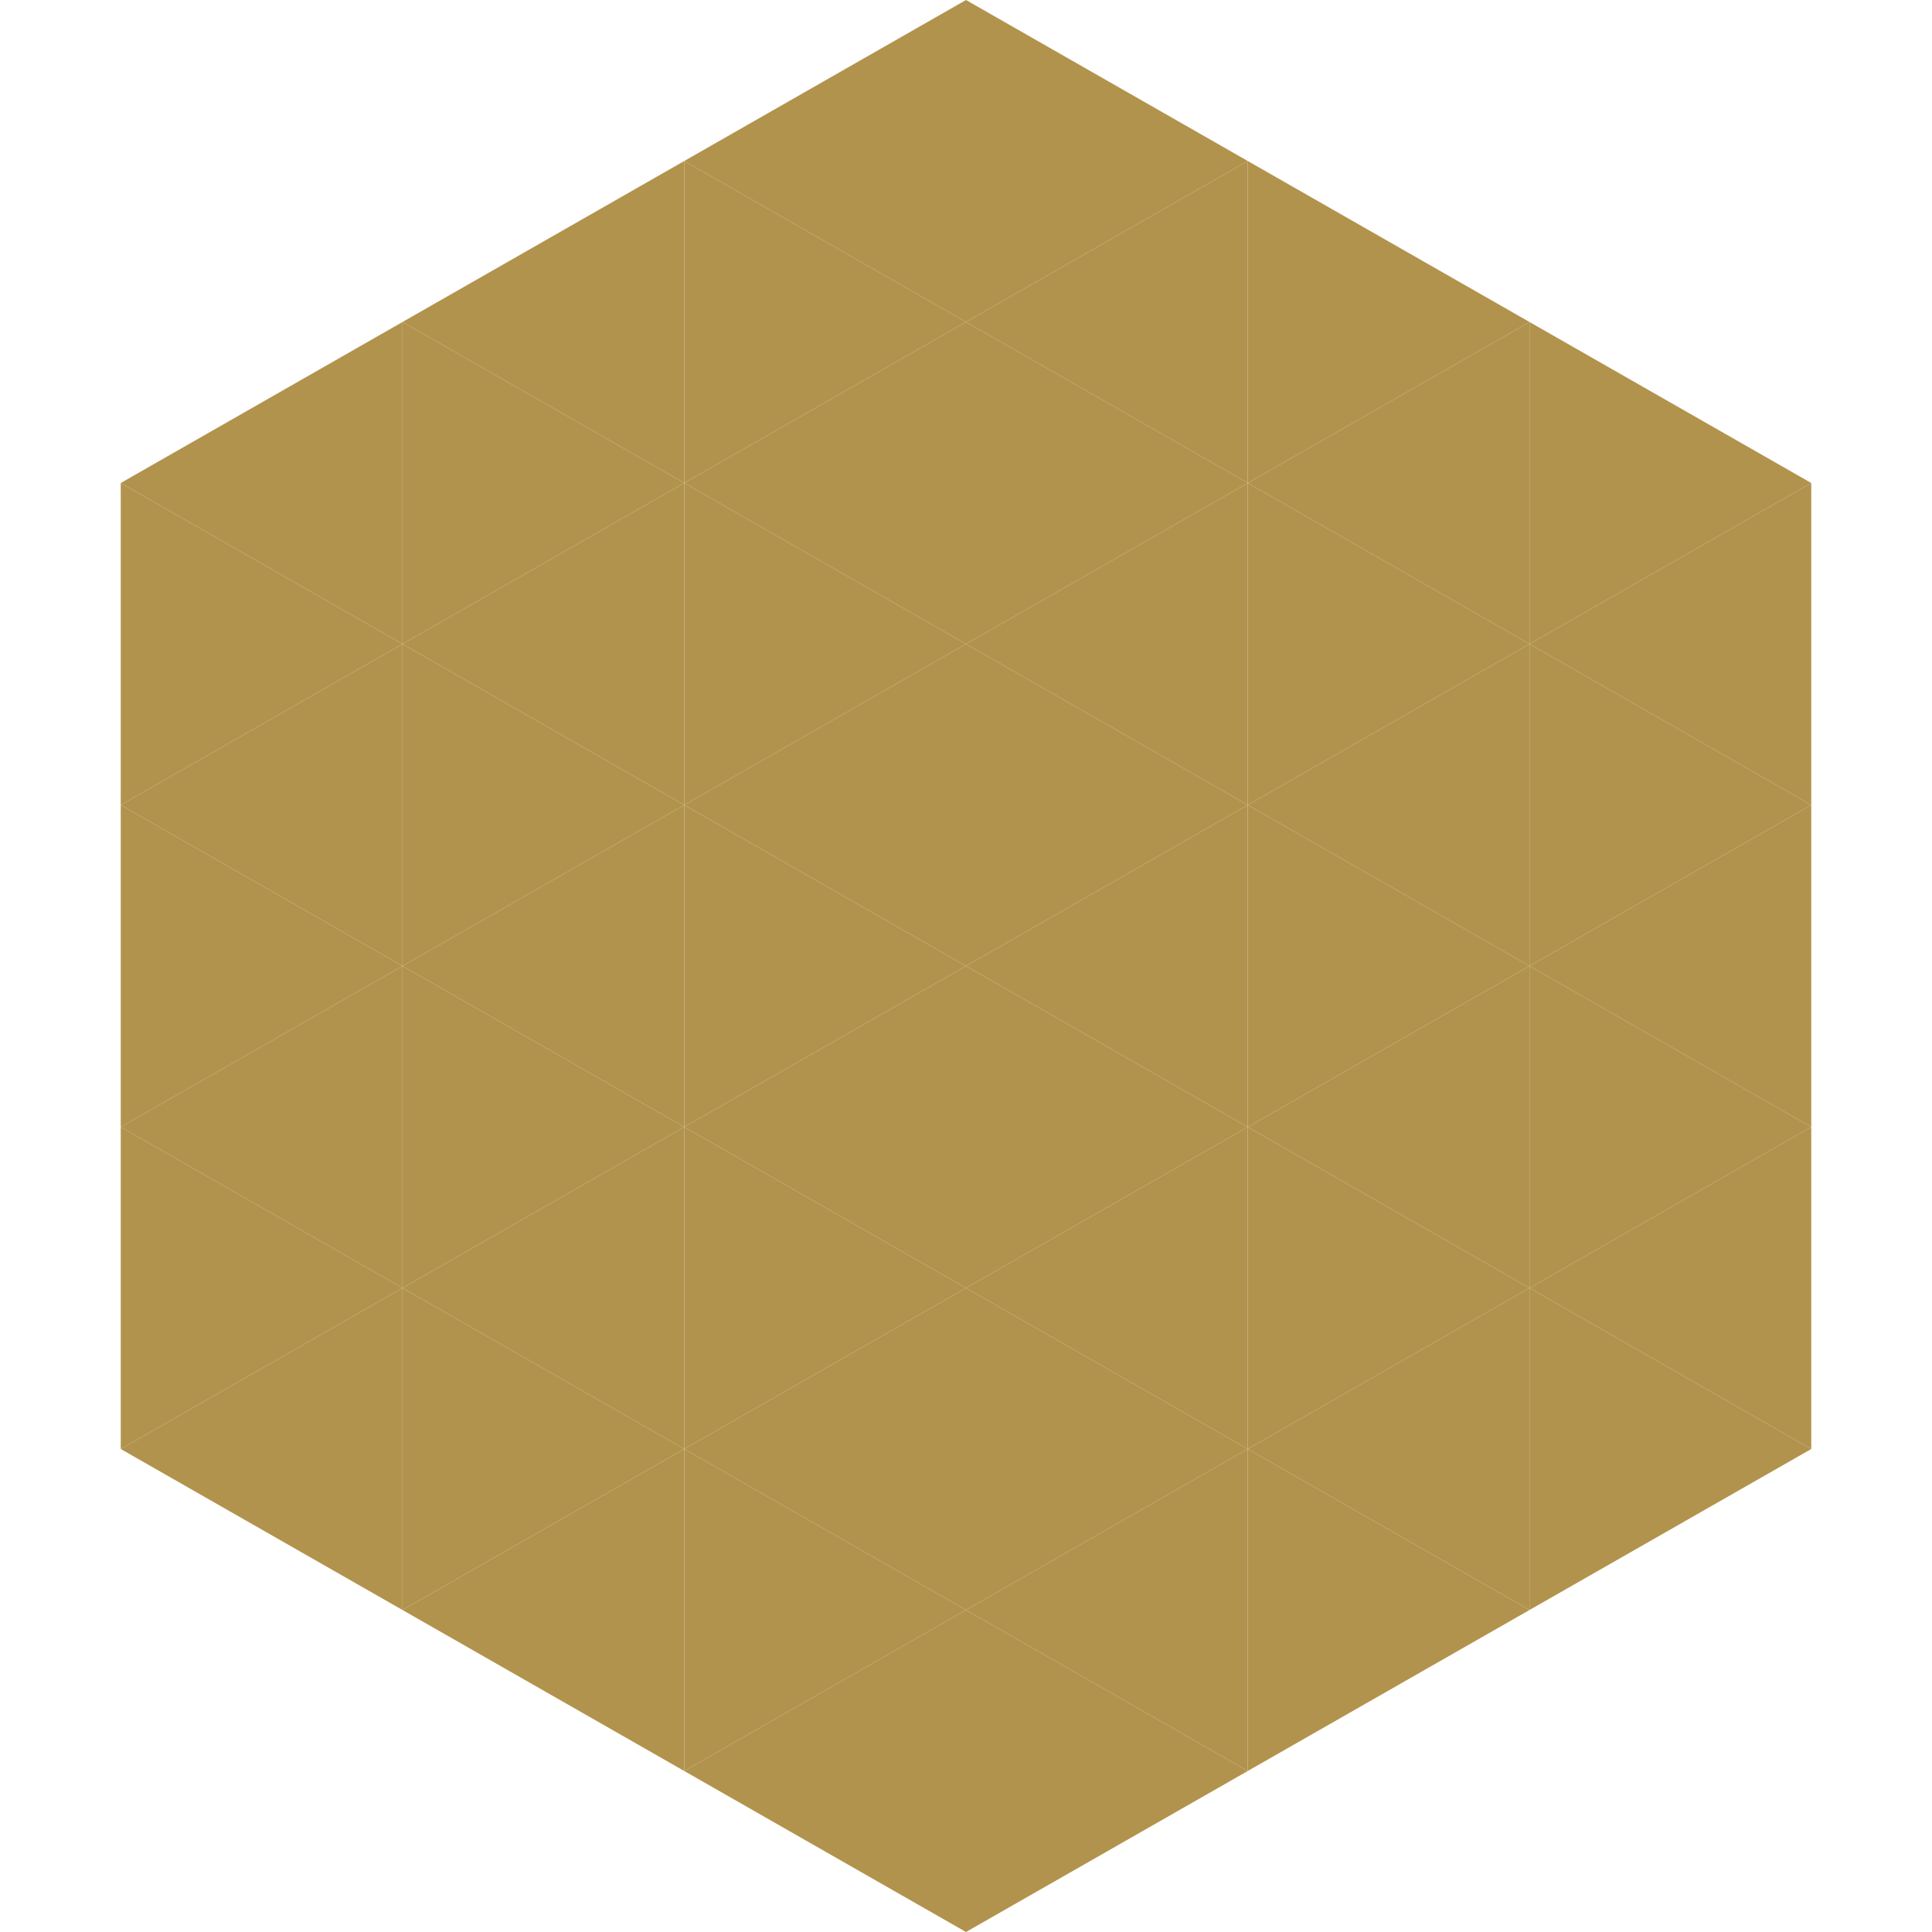 <?xml version="1.0"?>
<!-- Generated by SVGo -->
<svg width="240" height="240"
     xmlns="http://www.w3.org/2000/svg"
     xmlns:xlink="http://www.w3.org/1999/xlink">
<polygon points="50,40 15,60 50,80" style="fill:rgb(178,147,77)" />
<polygon points="190,40 225,60 190,80" style="fill:rgb(178,147,77)" />
<polygon points="15,60 50,80 15,100" style="fill:rgb(178,147,77)" />
<polygon points="225,60 190,80 225,100" style="fill:rgb(178,147,77)" />
<polygon points="50,80 15,100 50,120" style="fill:rgb(178,147,77)" />
<polygon points="190,80 225,100 190,120" style="fill:rgb(178,147,77)" />
<polygon points="15,100 50,120 15,140" style="fill:rgb(178,147,77)" />
<polygon points="225,100 190,120 225,140" style="fill:rgb(178,147,77)" />
<polygon points="50,120 15,140 50,160" style="fill:rgb(178,147,77)" />
<polygon points="190,120 225,140 190,160" style="fill:rgb(178,147,77)" />
<polygon points="15,140 50,160 15,180" style="fill:rgb(178,147,77)" />
<polygon points="225,140 190,160 225,180" style="fill:rgb(178,147,77)" />
<polygon points="50,160 15,180 50,200" style="fill:rgb(178,147,77)" />
<polygon points="190,160 225,180 190,200" style="fill:rgb(178,147,77)" />
<polygon points="15,180 50,200 15,220" style="fill:rgb(255,255,255); fill-opacity:0" />
<polygon points="225,180 190,200 225,220" style="fill:rgb(255,255,255); fill-opacity:0" />
<polygon points="50,0 85,20 50,40" style="fill:rgb(255,255,255); fill-opacity:0" />
<polygon points="190,0 155,20 190,40" style="fill:rgb(255,255,255); fill-opacity:0" />
<polygon points="85,20 50,40 85,60" style="fill:rgb(178,147,77)" />
<polygon points="155,20 190,40 155,60" style="fill:rgb(178,147,77)" />
<polygon points="50,40 85,60 50,80" style="fill:rgb(178,147,77)" />
<polygon points="190,40 155,60 190,80" style="fill:rgb(178,147,77)" />
<polygon points="85,60 50,80 85,100" style="fill:rgb(178,147,77)" />
<polygon points="155,60 190,80 155,100" style="fill:rgb(178,147,77)" />
<polygon points="50,80 85,100 50,120" style="fill:rgb(178,147,77)" />
<polygon points="190,80 155,100 190,120" style="fill:rgb(178,147,77)" />
<polygon points="85,100 50,120 85,140" style="fill:rgb(178,147,77)" />
<polygon points="155,100 190,120 155,140" style="fill:rgb(178,147,77)" />
<polygon points="50,120 85,140 50,160" style="fill:rgb(178,147,77)" />
<polygon points="190,120 155,140 190,160" style="fill:rgb(178,147,77)" />
<polygon points="85,140 50,160 85,180" style="fill:rgb(178,147,77)" />
<polygon points="155,140 190,160 155,180" style="fill:rgb(178,147,77)" />
<polygon points="50,160 85,180 50,200" style="fill:rgb(178,147,77)" />
<polygon points="190,160 155,180 190,200" style="fill:rgb(178,147,77)" />
<polygon points="85,180 50,200 85,220" style="fill:rgb(178,147,77)" />
<polygon points="155,180 190,200 155,220" style="fill:rgb(178,147,77)" />
<polygon points="120,0 85,20 120,40" style="fill:rgb(178,147,77)" />
<polygon points="120,0 155,20 120,40" style="fill:rgb(178,147,77)" />
<polygon points="85,20 120,40 85,60" style="fill:rgb(178,147,77)" />
<polygon points="155,20 120,40 155,60" style="fill:rgb(178,147,77)" />
<polygon points="120,40 85,60 120,80" style="fill:rgb(178,147,77)" />
<polygon points="120,40 155,60 120,80" style="fill:rgb(178,147,77)" />
<polygon points="85,60 120,80 85,100" style="fill:rgb(178,147,77)" />
<polygon points="155,60 120,80 155,100" style="fill:rgb(178,147,77)" />
<polygon points="120,80 85,100 120,120" style="fill:rgb(178,147,77)" />
<polygon points="120,80 155,100 120,120" style="fill:rgb(178,147,77)" />
<polygon points="85,100 120,120 85,140" style="fill:rgb(178,147,77)" />
<polygon points="155,100 120,120 155,140" style="fill:rgb(178,147,77)" />
<polygon points="120,120 85,140 120,160" style="fill:rgb(178,147,77)" />
<polygon points="120,120 155,140 120,160" style="fill:rgb(178,147,77)" />
<polygon points="85,140 120,160 85,180" style="fill:rgb(178,147,77)" />
<polygon points="155,140 120,160 155,180" style="fill:rgb(178,147,77)" />
<polygon points="120,160 85,180 120,200" style="fill:rgb(178,147,77)" />
<polygon points="120,160 155,180 120,200" style="fill:rgb(178,147,77)" />
<polygon points="85,180 120,200 85,220" style="fill:rgb(178,147,77)" />
<polygon points="155,180 120,200 155,220" style="fill:rgb(178,147,77)" />
<polygon points="120,200 85,220 120,240" style="fill:rgb(178,147,77)" />
<polygon points="120,200 155,220 120,240" style="fill:rgb(178,147,77)" />
<polygon points="85,220 120,240 85,260" style="fill:rgb(255,255,255); fill-opacity:0" />
<polygon points="155,220 120,240 155,260" style="fill:rgb(255,255,255); fill-opacity:0" />
</svg>
